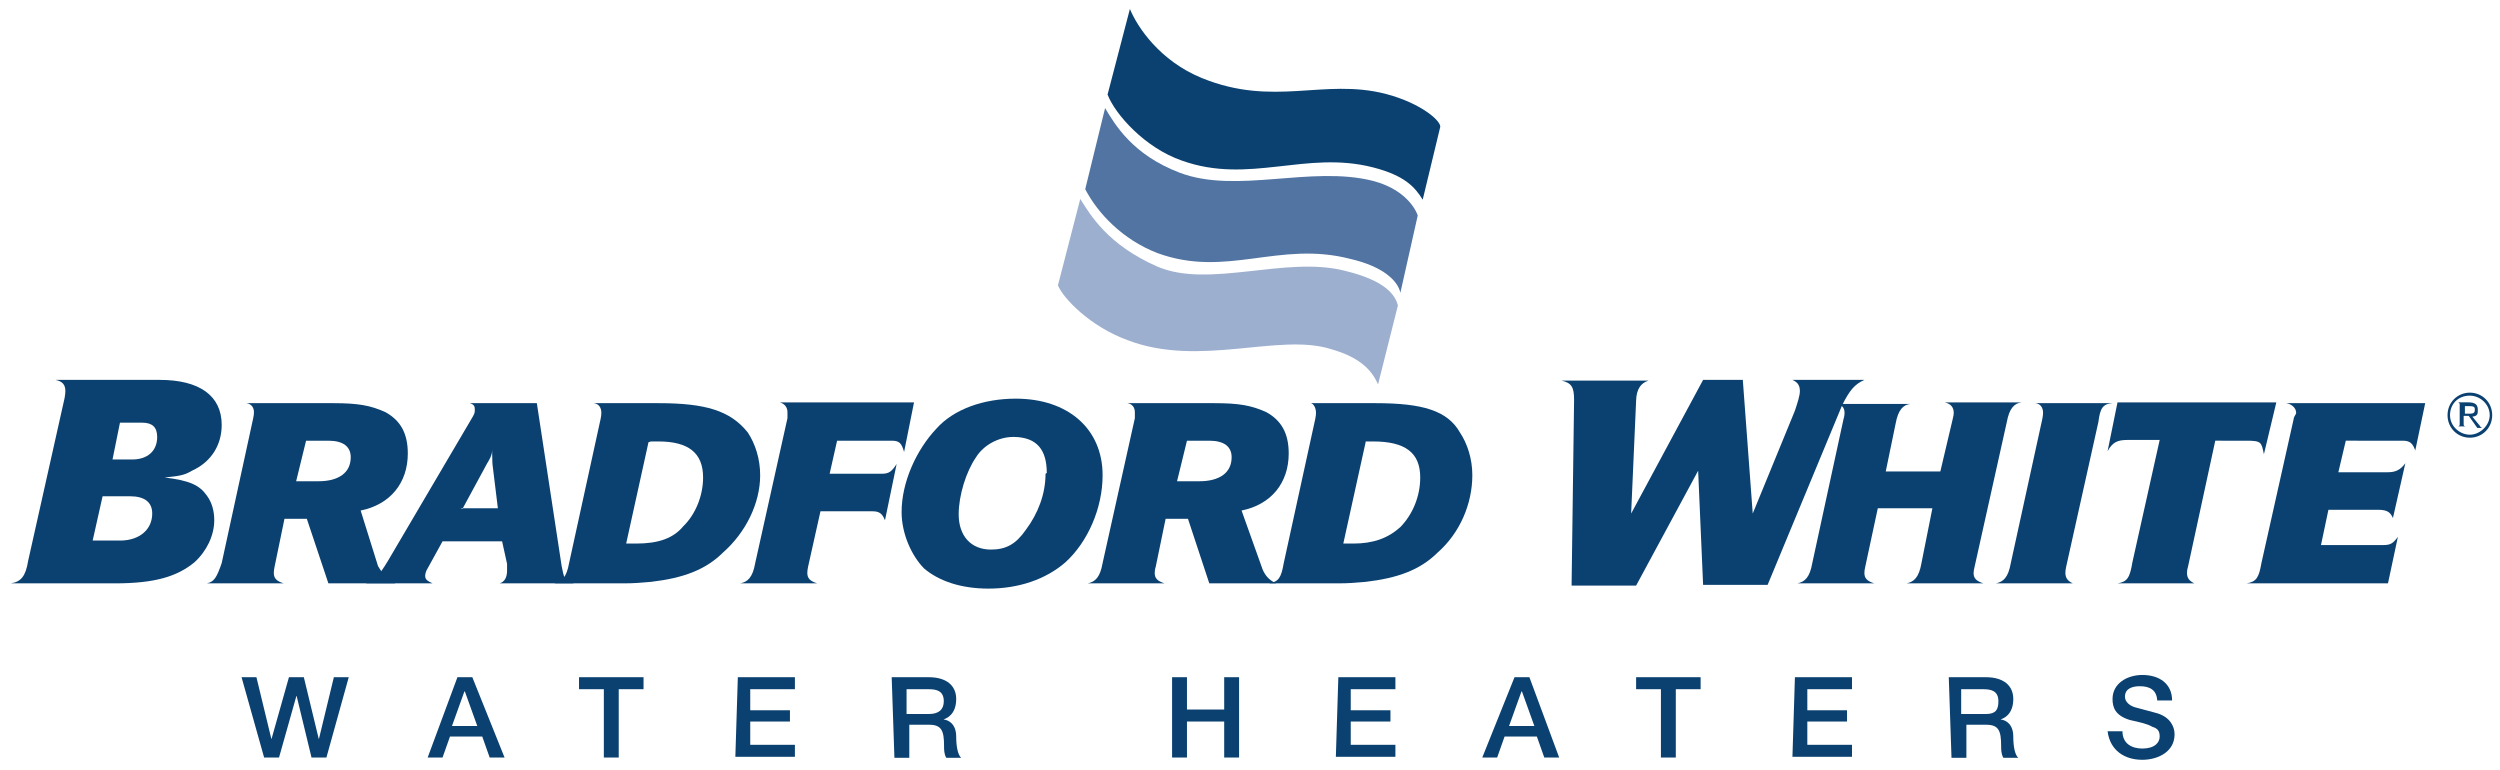 <?xml version="1.0" encoding="UTF-8" standalone="no"?>
<svg xmlns:dc="http://purl.org/dc/elements/1.1/" xmlns:cc="http://creativecommons.org/ns#" xmlns:rdf="http://www.w3.org/1999/02/22-rdf-syntax-ns#" xmlns:svg="http://www.w3.org/2000/svg" xmlns="http://www.w3.org/2000/svg" version="1.1" width="252" height="77.645" id="svg3363">
  <defs id="defs3365">
    <clipPath id="clipPath3031">
      <path d="m 0,111.5 612,0 0,94.193 -612,0 0,-94.193 z" id="path3033"></path>
    </clipPath>
    <clipPath id="clipPath3039">
      <path d="m 0,0 1224,0 0,792 L 0,792 0,0 z" id="path3041"></path>
    </clipPath>
    <clipPath id="clipPath3049">
      <path d="m -0.677,-1.465 4.629,0 0,9.9 -4.629,0 0,-9.9 z" id="path3051"></path>
    </clipPath>
    <clipPath id="clipPath3057">
      <path d="M 0,0 1,0 1,1 0,1 0,0 z" id="path3059"></path>
    </clipPath>
  </defs>
  <g transform="translate(-156.604,-511.434)" id="layer1">
    <g transform="matrix(0.946,0,0,-0.946,-11.69,698.936)" id="g3027">
      <g clip-path="url(#clipPath3031)" id="g3029">
        <g id="g3035">
          <g clip-path="url(#clipPath3039)" id="g3037">
            <g transform="matrix(264.405,0,0,80.004,179.049,117.245)" id="g3043">
              <g id="g3045">
                <g clip-path="url(#clipPath3049)" id="g3047">
                  <g id="g3053">
                    <g clip-path="url(#clipPath3057)" id="g3055">
                      <path d="m 0.037,0.351 0.011,0 c 0.006,0 0.009,-0.008 0.009,-0.023 0,-0.021 -0.005,-0.036 -0.013,-0.036 l -0.011,0 0.004,0.059 z m 0.007,0.098 0.009,0 c 0.004,0 0.006,-0.006 0.006,-0.019 0,-0.019 -0.004,-0.03 -0.01,-0.03 l -0.008,0 0.003,0.049 z m 0.029,-0.064 c 0.008,0.012 0.012,0.035 0.012,0.061 0,0.039 -0.009,0.06 -0.025,0.06 l -0.042,0 c 0.003,-0.002 0.004,-0.007 0.004,-0.015 0,-0.002 -10e-5,-0.005 -3e-4,-0.009 L 0.007,0.265 C 0.006,0.244 0.004,0.237 0,0.235 l 0.042,0 c 0.016,0 0.025,0.009 0.032,0.028 0.005,0.015 0.008,0.036 0.008,0.056 0,0.013 -0.001,0.024 -0.003,0.033 C 0.076,0.366 0.072,0.372 0.062,0.376 0.068,0.378 0.07,0.379 0.073,0.385" id="path3061" style="fill:#0b4171;fill-opacity:1;fill-rule:evenodd;stroke:none"></path>
                      <path d="m 0.118,0.425 0.01,0 c 0.006,0 0.009,-0.008 0.009,-0.022 0,-0.021 -0.005,-0.032 -0.013,-0.032 l -0.009,0 0.004,0.054 z m 0.01,-0.19 0.027,0 C 0.152,0.239 0.15,0.247 0.148,0.258 L 0.141,0.332 c 0.012,0.008 0.019,0.037 0.019,0.076 0,0.027 -0.003,0.044 -0.009,0.055 C 0.145,0.472 0.14,0.475 0.13,0.475 l -0.035,0 C 0.097,0.474 0.098,0.469 0.098,0.463 c 0,-0.002 -1e-4,-0.005 -3e-4,-0.008 L 0.085,0.262 C 0.083,0.243 0.082,0.237 0.079,0.235 l 0.031,0 C 0.107,0.238 0.106,0.242 0.106,0.249 c 0,0.002 1e-4,0.005 3e-4,0.008 l 0.004,0.064 0.009,0" id="path3063" style="fill:#0b4171;fill-opacity:1;fill-rule:evenodd;stroke:none"></path>
                      <path d="m 0.182,0.334 0.01,0.061 c 7e-4,0.004 0.002,0.01 0.002,0.018 l 0,-0.005 c 0,-0.009 10e-5,-0.015 3e-4,-0.019 l 0.002,-0.054 -0.015,0 z M 0.2,0.261 0.2,0.256 C 0.2,0.255 0.2,0.253 0.2,0.252 0.2,0.243 0.199,0.237 0.197,0.235 l 0.03,0 C 0.223,0.238 0.223,0.242 0.222,0.258 l -0.01,0.217 -0.027,0 C 0.187,0.473 0.187,0.47 0.187,0.465 c 0,-0.003 -3e-4,-0.005 -0.001,-0.009 L 0.152,0.265 C 0.148,0.243 0.146,0.237 0.143,0.235 l 0.027,0 C 0.168,0.238 0.167,0.24 0.167,0.245 c 0,0.003 4e-4,0.007 0.001,0.01 l 0.006,0.036 0.024,0" id="path3065" style="fill:#0b4171;fill-opacity:1;fill-rule:evenodd;stroke:none"></path>
                      <path d="m 0.258,0.424 0.003,0 C 0.273,0.424 0.279,0.409 0.279,0.376 0.279,0.352 0.276,0.327 0.271,0.311 0.267,0.295 0.261,0.288 0.252,0.288 l -0.004,0 0.009,0.135 z M 0.238,0.462 c 0,-0.002 -10e-5,-0.005 -3e-4,-0.008 L 0.225,0.262 C 0.224,0.243 0.222,0.237 0.219,0.235 l 0.028,0 c 0.004,0 0.007,8e-4 0.011,0.002 0.013,0.005 0.022,0.016 0.029,0.039 C 0.296,0.302 0.302,0.341 0.302,0.379 0.302,0.401 0.3,0.421 0.297,0.436 0.29,0.465 0.28,0.475 0.261,0.475 l -0.026,0 C 0.237,0.474 0.238,0.469 0.238,0.462" id="path3067" style="fill:#0b4171;fill-opacity:1;fill-rule:evenodd;stroke:none"></path>
                      <path d="m 0.355,0.425 c 0.003,0 0.004,-0.003 0.005,-0.015 l 0.004,0.066 -0.054,0 C 0.312,0.474 0.313,0.469 0.313,0.463 0.313,0.461 0.313,0.458 0.313,0.455 L 0.3,0.262 C 0.299,0.243 0.297,0.237 0.294,0.235 l 0.031,0 C 0.322,0.238 0.321,0.242 0.321,0.249 c 0,0.002 10e-5,0.005 3e-4,0.008 l 0.005,0.074 0.021,0 c 0.003,0 0.004,-0.004 0.005,-0.012 L 0.357,0.394 C 0.355,0.384 0.354,0.381 0.351,0.381 l -0.021,0 0.003,0.044" id="path3069" style="fill:#0b4171;fill-opacity:1;fill-rule:nonzero;stroke:none"></path>
                      <path d="M 0.417,0.381 C 0.417,0.354 0.414,0.328 0.409,0.306 0.405,0.287 0.401,0.28 0.395,0.28 c -0.008,0 -0.013,0.018 -0.013,0.047 0,0.025 0.003,0.057 0.007,0.076 0.003,0.016 0.009,0.027 0.015,0.027 l 5e-4,0 c 0.009,-7e-4 0.013,-0.017 0.013,-0.048 z M 0.373,0.441 C 0.365,0.413 0.359,0.37 0.359,0.33 0.359,0.301 0.363,0.272 0.368,0.255 0.374,0.238 0.383,0.228 0.394,0.228 c 0.012,0 0.023,0.012 0.031,0.035 0.009,0.027 0.015,0.072 0.015,0.116 0,0.062 -0.014,0.102 -0.035,0.102 -0.013,0 -0.025,-0.014 -0.032,-0.04" id="path3071" style="fill:#0b4171;fill-opacity:1;fill-rule:evenodd;stroke:none"></path>
                      <path d="m 0.473,0.425 0.01,0 c 0.006,0 0.009,-0.008 0.009,-0.022 0,-0.021 -0.005,-0.032 -0.013,-0.032 l -0.009,0 0.004,0.054 z m 0.01,-0.19 0.027,0 C 0.507,0.239 0.505,0.247 0.504,0.258 L 0.496,0.332 c 0.012,0.008 0.019,0.037 0.019,0.076 0,0.027 -0.003,0.044 -0.009,0.055 C 0.5,0.472 0.495,0.475 0.485,0.475 l -0.035,0 C 0.452,0.474 0.453,0.469 0.453,0.463 0.453,0.461 0.453,0.458 0.453,0.455 L 0.44,0.262 C 0.439,0.243 0.437,0.237 0.434,0.235 l 0.031,0 C 0.462,0.238 0.461,0.242 0.461,0.249 c 0,0.002 10e-5,0.005 4e-4,0.008 l 0.004,0.064 0.009,0" id="path3073" style="fill:#0b4171;fill-opacity:1;fill-rule:evenodd;stroke:none"></path>
                      <path d="m 0.546,0.424 0.003,0 c 0.013,0 0.019,-0.015 0.019,-0.048 0,-0.025 -0.003,-0.049 -0.008,-0.066 C 0.555,0.295 0.549,0.288 0.541,0.288 l -0.004,0 0.009,0.135 z M 0.526,0.462 c 0,-0.002 -10e-5,-0.005 -3e-4,-0.008 L 0.513,0.262 C 0.512,0.243 0.511,0.237 0.507,0.235 l 0.028,0 c 0.004,0 0.007,8e-4 0.011,0.002 0.013,0.005 0.022,0.016 0.029,0.039 0.009,0.026 0.014,0.065 0.014,0.103 0,0.022 -0.002,0.042 -0.005,0.057 C 0.579,0.465 0.569,0.475 0.55,0.475 l -0.026,0 C 0.525,0.474 0.526,0.469 0.526,0.462" id="path3075" style="fill:#0b4171;fill-opacity:1;fill-rule:evenodd;stroke:none"></path>
                      <path d="m 0.682,0.233 0.026,0 0.03,0.239 c 0.003,0.02 0.005,0.028 0.009,0.034 l -0.029,0 C 0.72,0.503 0.721,0.499 0.721,0.491 0.721,0.485 0.72,0.475 0.719,0.465 L 0.702,0.328 0.698,0.506 l -0.016,0 L 0.653,0.328 0.655,0.478 c 10e-5,0.016 0.002,0.024 0.005,0.027 l -0.035,0 C 0.629,0.502 0.63,0.496 0.63,0.48 l 0,-0.002 -0.001,-0.246 0.026,0 0.025,0.153" id="path3077" style="fill:#0b4171;fill-opacity:1;fill-rule:nonzero;stroke:none"></path>
                      <path d="M 0.77,0.262 C 0.769,0.243 0.767,0.237 0.764,0.235 l 0.031,0 C 0.792,0.238 0.791,0.242 0.791,0.249 c 0,0.002 2e-4,0.005 4e-4,0.008 l 0.013,0.193 c 0.001,0.018 0.003,0.025 0.006,0.026 l -0.031,0 C 0.782,0.474 0.783,0.469 0.783,0.462 c 0,-0.002 -10e-5,-0.004 -4e-4,-0.008 l -0.005,-0.07 -0.022,0 0.004,0.064 c 0.001,0.018 0.003,0.025 0.006,0.026 l -0.031,0 C 0.738,0.474 0.739,0.469 0.739,0.462 c 0,-0.002 -10e-5,-0.005 -4e-4,-0.008 L 0.726,0.262 C 0.725,0.243 0.723,0.237 0.72,0.235 l 0.031,0 C 0.748,0.238 0.747,0.242 0.747,0.249 c 0,0.002 10e-5,0.005 4e-4,0.009 l 0.005,0.077 0.022,0" id="path3079" style="fill:#0b4171;fill-opacity:1;fill-rule:nonzero;stroke:none"></path>
                      <path d="m 0.819,0.462 c 0,-0.002 -10e-5,-0.005 -3e-4,-0.008 L 0.806,0.262 C 0.805,0.243 0.803,0.237 0.8,0.235 l 0.031,0 C 0.829,0.238 0.828,0.242 0.828,0.249 c 0,0.002 10e-5,0.005 3e-4,0.008 l 0.013,0.193 C 0.842,0.468 0.843,0.474 0.847,0.475 l -0.031,0 C 0.818,0.474 0.819,0.469 0.819,0.462" id="path3081" style="fill:#0b4171;fill-opacity:1;fill-rule:nonzero;stroke:none"></path>
                      <path d="m 0.901,0.425 c 0.006,0 0.006,-0.002 0.007,-0.018 l 0.005,0.069 -0.064,0 -0.004,-0.065 c 0.002,0.012 0.004,0.015 0.008,0.015 l 0.013,0 -0.011,-0.163 C 0.854,0.243 0.853,0.237 0.849,0.235 l 0.031,0 C 0.878,0.238 0.877,0.242 0.877,0.249 c 0,0.002 10e-5,0.005 4e-4,0.008 l 0.011,0.168" id="path3083" style="fill:#0b4171;fill-opacity:1;fill-rule:nonzero;stroke:none"></path>
                      <path d="m 0.964,0.425 c 0.003,0 0.004,-0.004 0.005,-0.013 l 0.004,0.063 -0.056,0 C 0.919,0.474 0.921,0.469 0.921,0.462 0.921,0.46 0.92,0.457 0.92,0.454 L 0.907,0.262 C 0.906,0.243 0.905,0.237 0.901,0.235 l 0.057,0 0.004,0.062 C 0.96,0.288 0.959,0.286 0.956,0.286 l -0.025,0 0.003,0.047 0.02,0 C 0.958,0.333 0.959,0.329 0.96,0.322 L 0.965,0.395 C 0.963,0.386 0.961,0.383 0.958,0.383 l -0.02,0 0.003,0.042" id="path3085" style="fill:#0b4171;fill-opacity:1;fill-rule:nonzero;stroke:none"></path>
                      <path d="M 0.451,1 C 0.454,0.976 0.463,0.931 0.48,0.908 0.509,0.869 0.529,0.908 0.554,0.887 0.569,0.874 0.577,0.849 0.576,0.842 L 0.569,0.746 C 0.566,0.762 0.562,0.778 0.549,0.789 0.522,0.812 0.499,0.766 0.472,0.798 0.457,0.815 0.445,0.86 0.442,0.886" id="path3087" style="fill:#0b4171;fill-opacity:1;fill-rule:nonzero;stroke:none"></path>
                      <path d="M 0.441,0.868 C 0.445,0.846 0.452,0.806 0.471,0.782 0.494,0.753 0.524,0.792 0.549,0.771 0.564,0.758 0.567,0.725 0.567,0.725 L 0.56,0.622 C 0.559,0.638 0.553,0.657 0.54,0.667 0.511,0.692 0.49,0.641 0.462,0.675 0.448,0.693 0.438,0.728 0.433,0.76" id="path3089" style="fill:#5174a3;fill-opacity:1;fill-rule:nonzero;stroke:none"></path>
                      <path d="M 0.431,0.747 C 0.435,0.726 0.442,0.686 0.462,0.657 0.483,0.627 0.514,0.672 0.538,0.651 0.554,0.638 0.558,0.619 0.559,0.605 L 0.551,0.5 C 0.549,0.515 0.545,0.535 0.532,0.547 0.511,0.569 0.479,0.522 0.45,0.559 0.435,0.577 0.424,0.615 0.422,0.632" id="path3091" style="fill:#9dafce;fill-opacity:1;fill-rule:nonzero;stroke:none"></path>
                      <path d="m 0.989,0.471 0.002,0 c 0.002,0 0.002,-0.002 0.002,-0.005 0,-0.004 -7e-4,-0.005 -0.002,-0.005 l -0.002,0 0,0.011 z m 0.002,-0.015 0.003,-0.014 0.002,0 c -4e-4,5e-4 -7e-4,0.001 -0.001,0.003 L 0.992,0.457 c 10e-5,0 10e-5,10e-5 2e-4,10e-5 0.002,0.001 0.002,0.004 0.002,0.009 0,0.007 -0.001,0.01 -0.004,0.01 l -0.004,0 c 5e-4,-6e-4 7e-4,-0.001 7e-4,-0.003 l 0,-0.026 c 0,-0.002 -2e-4,-0.003 -7e-4,-0.003 l 0.003,0 c -6e-4,6e-4 -7e-4,0.001 -7e-4,0.003 l 0,0.011 0.002,0 z m 0.008,0.003 c 0,-0.014 -0.004,-0.026 -0.008,-0.026 -0.004,0 -0.008,0.011 -0.008,0.026 0,0.014 0.003,0.026 0.008,0.026 0.004,0 0.008,-0.011 0.008,-0.026 z m -0.017,0 C 0.982,0.442 0.986,0.429 0.991,0.429 0.996,0.429 1,0.442 1,0.459 c 0,0.017 -0.004,0.03 -0.009,0.03 -0.005,0 -0.009,-0.013 -0.009,-0.03" id="path3093" style="fill:#0b4171;fill-opacity:1;fill-rule:evenodd;stroke:none"></path>
                      <path d="m 0.093,0.11 0.006,0 0.006,-0.082 1e-4,0 0.007,0.082 0.006,0 0.006,-0.082 10e-5,0 0.006,0.082 0.006,0 -0.009,-0.107 -0.006,0 -0.006,0.082 -1e-4,0 -0.007,-0.082 -0.006,0" id="path3095" style="fill:#0b4171;fill-opacity:1;fill-rule:nonzero;stroke:none"></path>
                      <path d="m 0.178,0.045 0.01,0 -0.005,0.046 -1e-4,0 -10e-5,0 -0.005,-0.046 z m 0.002,0.065 0.006,0 0.013,-0.107 -0.006,0 -0.003,0.028 -0.013,0 -0.003,-0.028 -0.006,0" id="path3097" style="fill:#0b4171;fill-opacity:1;fill-rule:nonzero;stroke:none"></path>
                      <path d="m 0.229,0.11 0.026,0 0,-0.016 -0.01,0 0,-0.091 -0.006,0 0,0.091 -0.01,0" id="path3099" style="fill:#0b4171;fill-opacity:1;fill-rule:nonzero;stroke:none"></path>
                      <path d="m 0.293,0.11 0.023,0 0,-0.016 -0.018,0 0,-0.028 0.016,0 0,-0.015 -0.016,0 0,-0.031 0.018,0 0,-0.016 -0.024,0" id="path3101" style="fill:#0b4171;fill-opacity:1;fill-rule:nonzero;stroke:none"></path>
                      <path d="m 0.361,0.061 0.009,0 c 0.004,0 0.006,0.006 0.006,0.017 0,0.014 -0.003,0.016 -0.006,0.016 l -0.009,0 0,-0.033 z m -0.006,0.049 0.015,0 c 0.007,0 0.011,-0.011 0.011,-0.029 0,-0.021 -0.004,-0.026 -0.005,-0.027 l 0,-3e-4 c 0.002,-9e-4 0.005,-0.006 0.005,-0.023 0,-0.012 6e-4,-0.024 0.002,-0.028 l -0.006,0 c -9e-4,0.005 -9e-4,0.011 -9e-4,0.016 0,0.02 -0.001,0.028 -0.006,0.028 l -0.008,0 0,-0.044 -0.006,0" id="path3103" style="fill:#0b4171;fill-opacity:1;fill-rule:nonzero;stroke:none"></path>
                      <path d="m 0.468,0.11 0.006,0 0,-0.043 0.015,0 0,0.043 0.006,0 0,-0.107 -0.006,0 0,0.048 -0.015,0 0,-0.048 -0.006,0" id="path3105" style="fill:#0b4171;fill-opacity:1;fill-rule:nonzero;stroke:none"></path>
                      <path d="m 0.535,0.11 0.023,0 0,-0.016 -0.018,0 0,-0.028 0.016,0 0,-0.015 -0.016,0 0,-0.031 0.018,0 0,-0.016 -0.024,0" id="path3107" style="fill:#0b4171;fill-opacity:1;fill-rule:nonzero;stroke:none"></path>
                      <path d="m 0.604,0.045 0.01,0 -0.005,0.046 -1e-4,0 -10e-5,0 -0.005,-0.046 z m 0.002,0.065 0.006,0 0.012,-0.107 -0.006,0 -0.003,0.028 -0.013,0 -0.003,-0.028 -0.006,0" id="path3109" style="fill:#0b4171;fill-opacity:1;fill-rule:nonzero;stroke:none"></path>
                      <path d="m 0.655,0.11 0.026,0 0,-0.016 -0.01,0 0,-0.091 -0.006,0 0,0.091 -0.01,0" id="path3111" style="fill:#0b4171;fill-opacity:1;fill-rule:nonzero;stroke:none"></path>
                      <path d="m 0.719,0.11 0.023,0 0,-0.016 -0.018,0 0,-0.028 0.016,0 0,-0.015 -0.016,0 0,-0.031 0.018,0 0,-0.016 -0.024,0" id="path3113" style="fill:#0b4171;fill-opacity:1;fill-rule:nonzero;stroke:none"></path>
                      <path d="m 0.787,0.061 0.009,0 c 0.004,0 0.005,0.006 0.005,0.017 0,0.014 -0.003,0.016 -0.006,0.016 l -0.009,0 0,-0.033 z m -0.006,0.049 0.015,0 c 0.007,0 0.011,-0.011 0.011,-0.029 0,-0.021 -0.004,-0.026 -0.005,-0.027 l 0,-3e-4 c 0.002,-9e-4 0.005,-0.006 0.005,-0.023 0,-0.012 6e-4,-0.024 0.002,-0.028 l -0.006,0 c -9e-4,0.005 -9e-4,0.011 -9e-4,0.016 0,0.02 -0.001,0.028 -0.006,0.028 l -0.008,0 0,-0.044 -0.006,0" id="path3115" style="fill:#0b4171;fill-opacity:1;fill-rule:nonzero;stroke:none"></path>
                      <path d="m 0.851,0.038 c 0,-0.017 0.004,-0.023 0.008,-0.023 0.005,0 0.007,0.008 0.007,0.016 0,0.008 -0.001,0.011 -0.003,0.013 C 0.861,0.048 0.858,0.05 0.854,0.053 0.848,0.059 0.847,0.07 0.847,0.081 c 0,0.021 0.006,0.032 0.012,0.032 0.007,0 0.012,-0.012 0.012,-0.034 l -0.006,0 c -2e-4,0.014 -0.003,0.019 -0.007,0.019 -0.003,0 -0.006,-0.003 -0.006,-0.014 0,-0.007 0.002,-0.012 0.004,-0.014 5e-4,-4e-4 0.008,-0.007 0.009,-0.008 C 0.87,0.057 0.872,0.045 0.872,0.034 0.872,0.01 0.865,0 0.859,0 0.852,0 0.846,0.012 0.845,0.038" id="path3117" style="fill:#0b4171;fill-opacity:1;fill-rule:nonzero;stroke:none"></path>
                    </g>
                  </g>
                </g>
              </g>
            </g>
          </g>
        </g>
      </g>
    </g>
  </g>
</svg>
